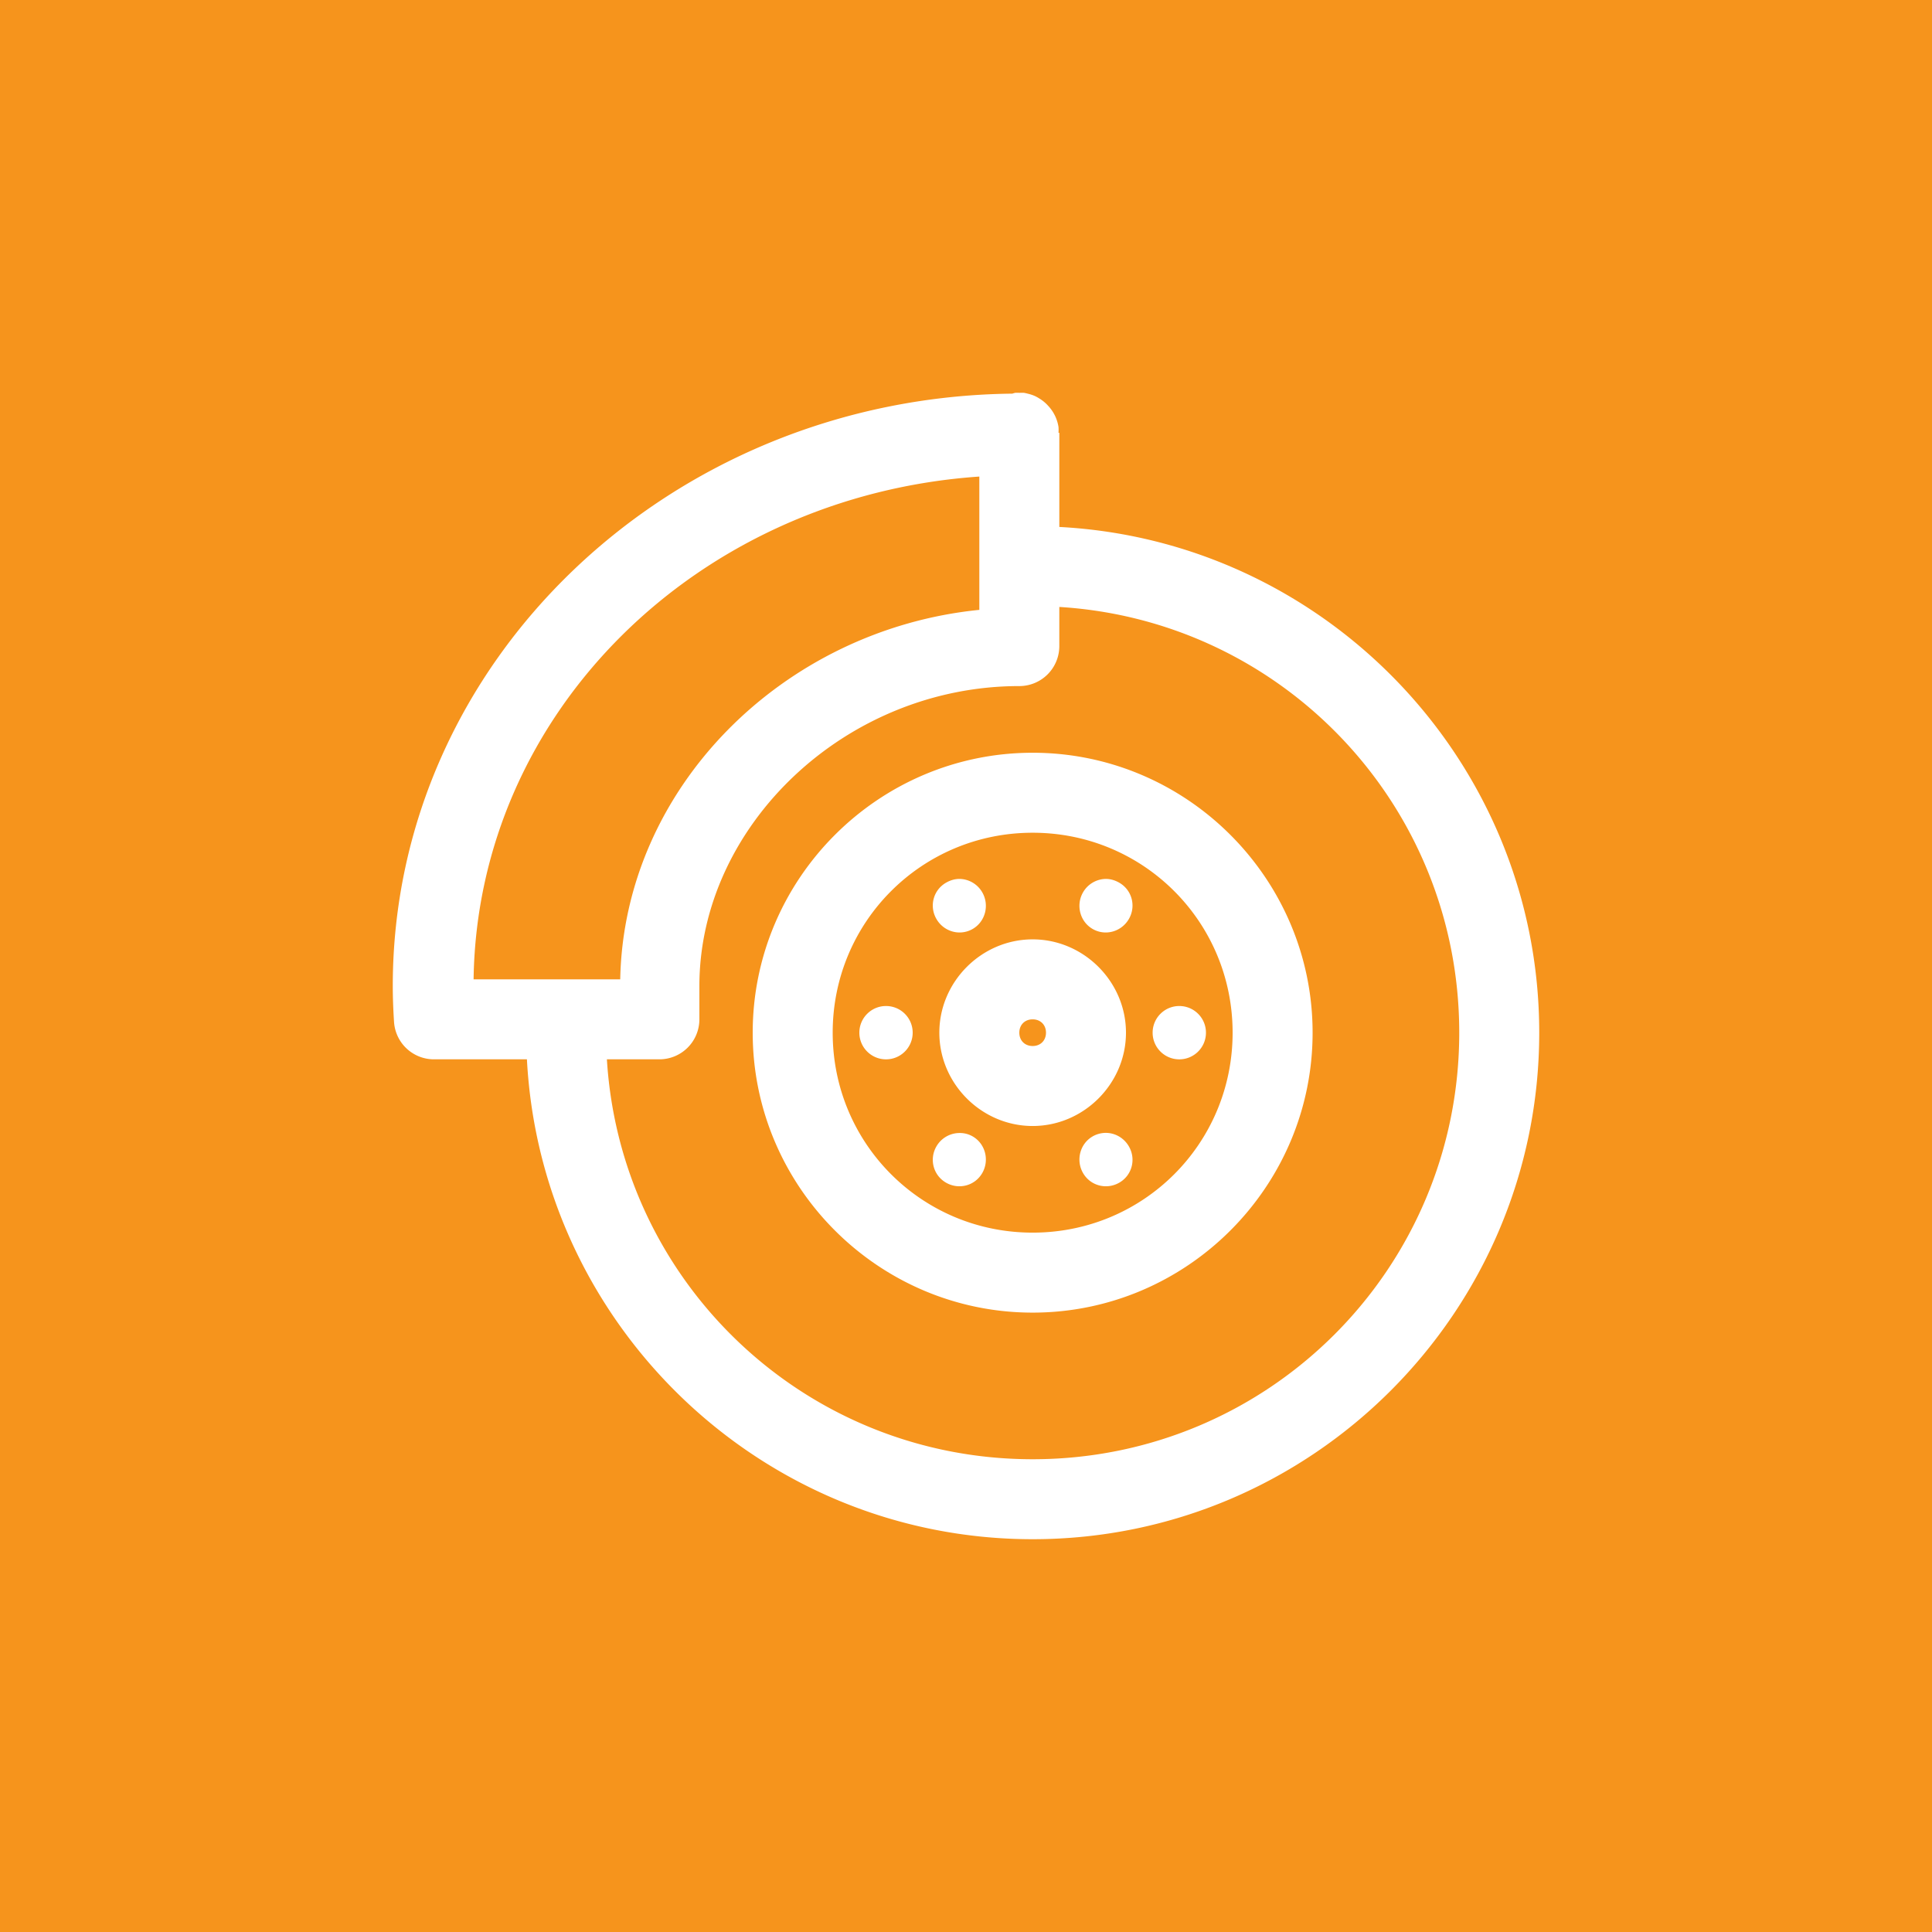 <?xml version="1.0" encoding="UTF-8"?> <svg xmlns="http://www.w3.org/2000/svg" xmlns:xlink="http://www.w3.org/1999/xlink" width="100" height="100" viewBox="0 0 100 100"><rect width="100%" height="100%" fill="#f6941c"></rect><g transform="translate(50 50) scale(0.69 0.69) rotate(0) translate(-50 -50)" style="fill:#ffffff"><svg xmlns:dc="http://purl.org/dc/elements/1.1/" xmlns:cc="http://creativecommons.org/ns#" xmlns:rdf="http://www.w3.org/1999/02/22-rdf-syntax-ns#" xmlns:svg="http://www.w3.org/2000/svg" xmlns="http://www.w3.org/2000/svg" xmlns:sodipodi="http://sodipodi.sourceforge.net/DTD/sodipodi-0.dtd" xmlns:inkscape="http://www.inkscape.org/namespaces/inkscape" fill="#ffffff" version="1.1" x="0px" y="0px" viewBox="0 0 100 100"><g transform="translate(0,-952.362)"><path style="text-indent:0;text-transform:none;direction:ltr;block-progression:tb;baseline-shift:baseline;color:#000000;enable-background:accumulate;" d="m 53.688,959.366 a 3,3 0 0 0 -0.219,0.062 3,3 0 0 0 -0.062,0 C 27.854,959.738 7,979.42 7,1003.864 c 0,0.913 0.038,1.808 0.094,2.687 a 3,3 0 0 0 3,2.812 l 6.969,0 c 1.051,20.018 17.662,35.998 37.938,35.998 20.951,0 38,-17.048 38,-37.998 0,-20.275 -15.981,-36.885 -36,-37.936 l 0,-7.062 -0.062,0 a 3,3 0 0 0 0,-0.437 3,3 0 0 0 -0.781,-1.594 3,3 0 0 0 -0.219,-0.219 3,3 0 0 0 -0.469,-0.344 3,3 0 0 0 -0.281,-0.156 3,3 0 0 0 -0.562,-0.187 3,3 0 0 0 -0.281,-0.062 3,3 0 0 0 -0.312,0 3,3 0 0 0 -0.031,0 3,3 0 0 0 -0.312,0 z M 51,965.647 l 0,10 c -14.702,1.471 -26.66,13.332 -26.938,27.717 l -11,0 C 13.341,983.353 29.854,967.099 51,965.647 z m 6,9.781 c 16.774,1.026 30,14.899 30,31.936 0,17.708 -14.291,31.998 -32,31.998 -17.038,0 -30.911,-13.225 -31.938,-29.999 l 3.938,0 a 3,3 0 0 0 3,-3 l 0,-2.5 c 0,-12.016 10.959,-22.499 24,-22.499 a 3,3 0 0 0 3,-3 l 0,-2.937 z m -2,10.937 c -11.562,0 -21,9.437 -21,20.999 0,11.562 9.438,20.999 21,20.999 11.562,0 21,-9.437 21,-20.999 0,-11.562 -9.438,-20.999 -21,-20.999 z m 0,6 c 8.32,0 15,6.68 15,14.999 0,8.319 -6.68,14.999 -15,14.999 -8.32,0 -15,-6.68 -15,-14.999 0,-8.319 6.68,-14.999 15,-14.999 z m -5.375,3.469 c -0.384,-0.027 -0.766,0.074 -1.125,0.281 -0.957,0.552 -1.271,1.762 -0.719,2.719 0.552,0.957 1.762,1.302 2.719,0.75 0.957,-0.552 1.271,-1.793 0.719,-2.75 -0.345,-0.598 -0.953,-0.955 -1.594,-1 z m 10.75,0 c -0.64,0.045 -1.249,0.402 -1.594,1 -0.552,0.957 -0.238,2.198 0.719,2.75 0.957,0.552 2.166,0.207 2.719,-0.75 0.552,-0.957 0.238,-2.166 -0.719,-2.719 -0.359,-0.207 -0.741,-0.308 -1.125,-0.281 z M 55,1000.364 c -3.83,0 -7,3.169 -7,7 0,3.83 3.17,7 7,7 3.83,0 7,-3.169 7,-7 0,-3.83 -3.17,-7 -7,-7 z m -11,5 c -1.105,0 -2,0.895 -2,2 0,1.105 0.895,2 2,2 1.105,0 2,-0.895 2,-2 0,-1.105 -0.895,-2 -2,-2 z m 22,0 c -1.105,0 -2,0.895 -2,2 0,1.105 0.895,2 2,2 1.105,0 2,-0.895 2,-2 0,-1.105 -0.895,-2 -2,-2 z m -11,1 c 0.588,0 1,0.412 1,1 0,0.588 -0.412,1 -1,1 -0.588,0 -1,-0.412 -1,-1 0,-0.588 0.412,-1 1,-1 z m -5.625,8.531 c -0.64,0.045 -1.249,0.402 -1.594,1 -0.552,0.957 -0.238,2.166 0.719,2.719 0.957,0.552 2.166,0.238 2.719,-0.719 0.552,-0.957 0.238,-2.198 -0.719,-2.75 -0.359,-0.207 -0.741,-0.277 -1.125,-0.25 z m 10.875,0 c -0.258,0.032 -0.511,0.112 -0.75,0.25 -0.957,0.552 -1.271,1.793 -0.719,2.75 0.552,0.957 1.762,1.271 2.719,0.719 0.957,-0.552 1.271,-1.762 0.719,-2.719 -0.414,-0.717 -1.195,-1.096 -1.969,-1 z" fill="#ffffff" fill-opacity="1" stroke="none" visibility="visible" display="inline" overflow="visible"></path></g></svg></g></svg> 